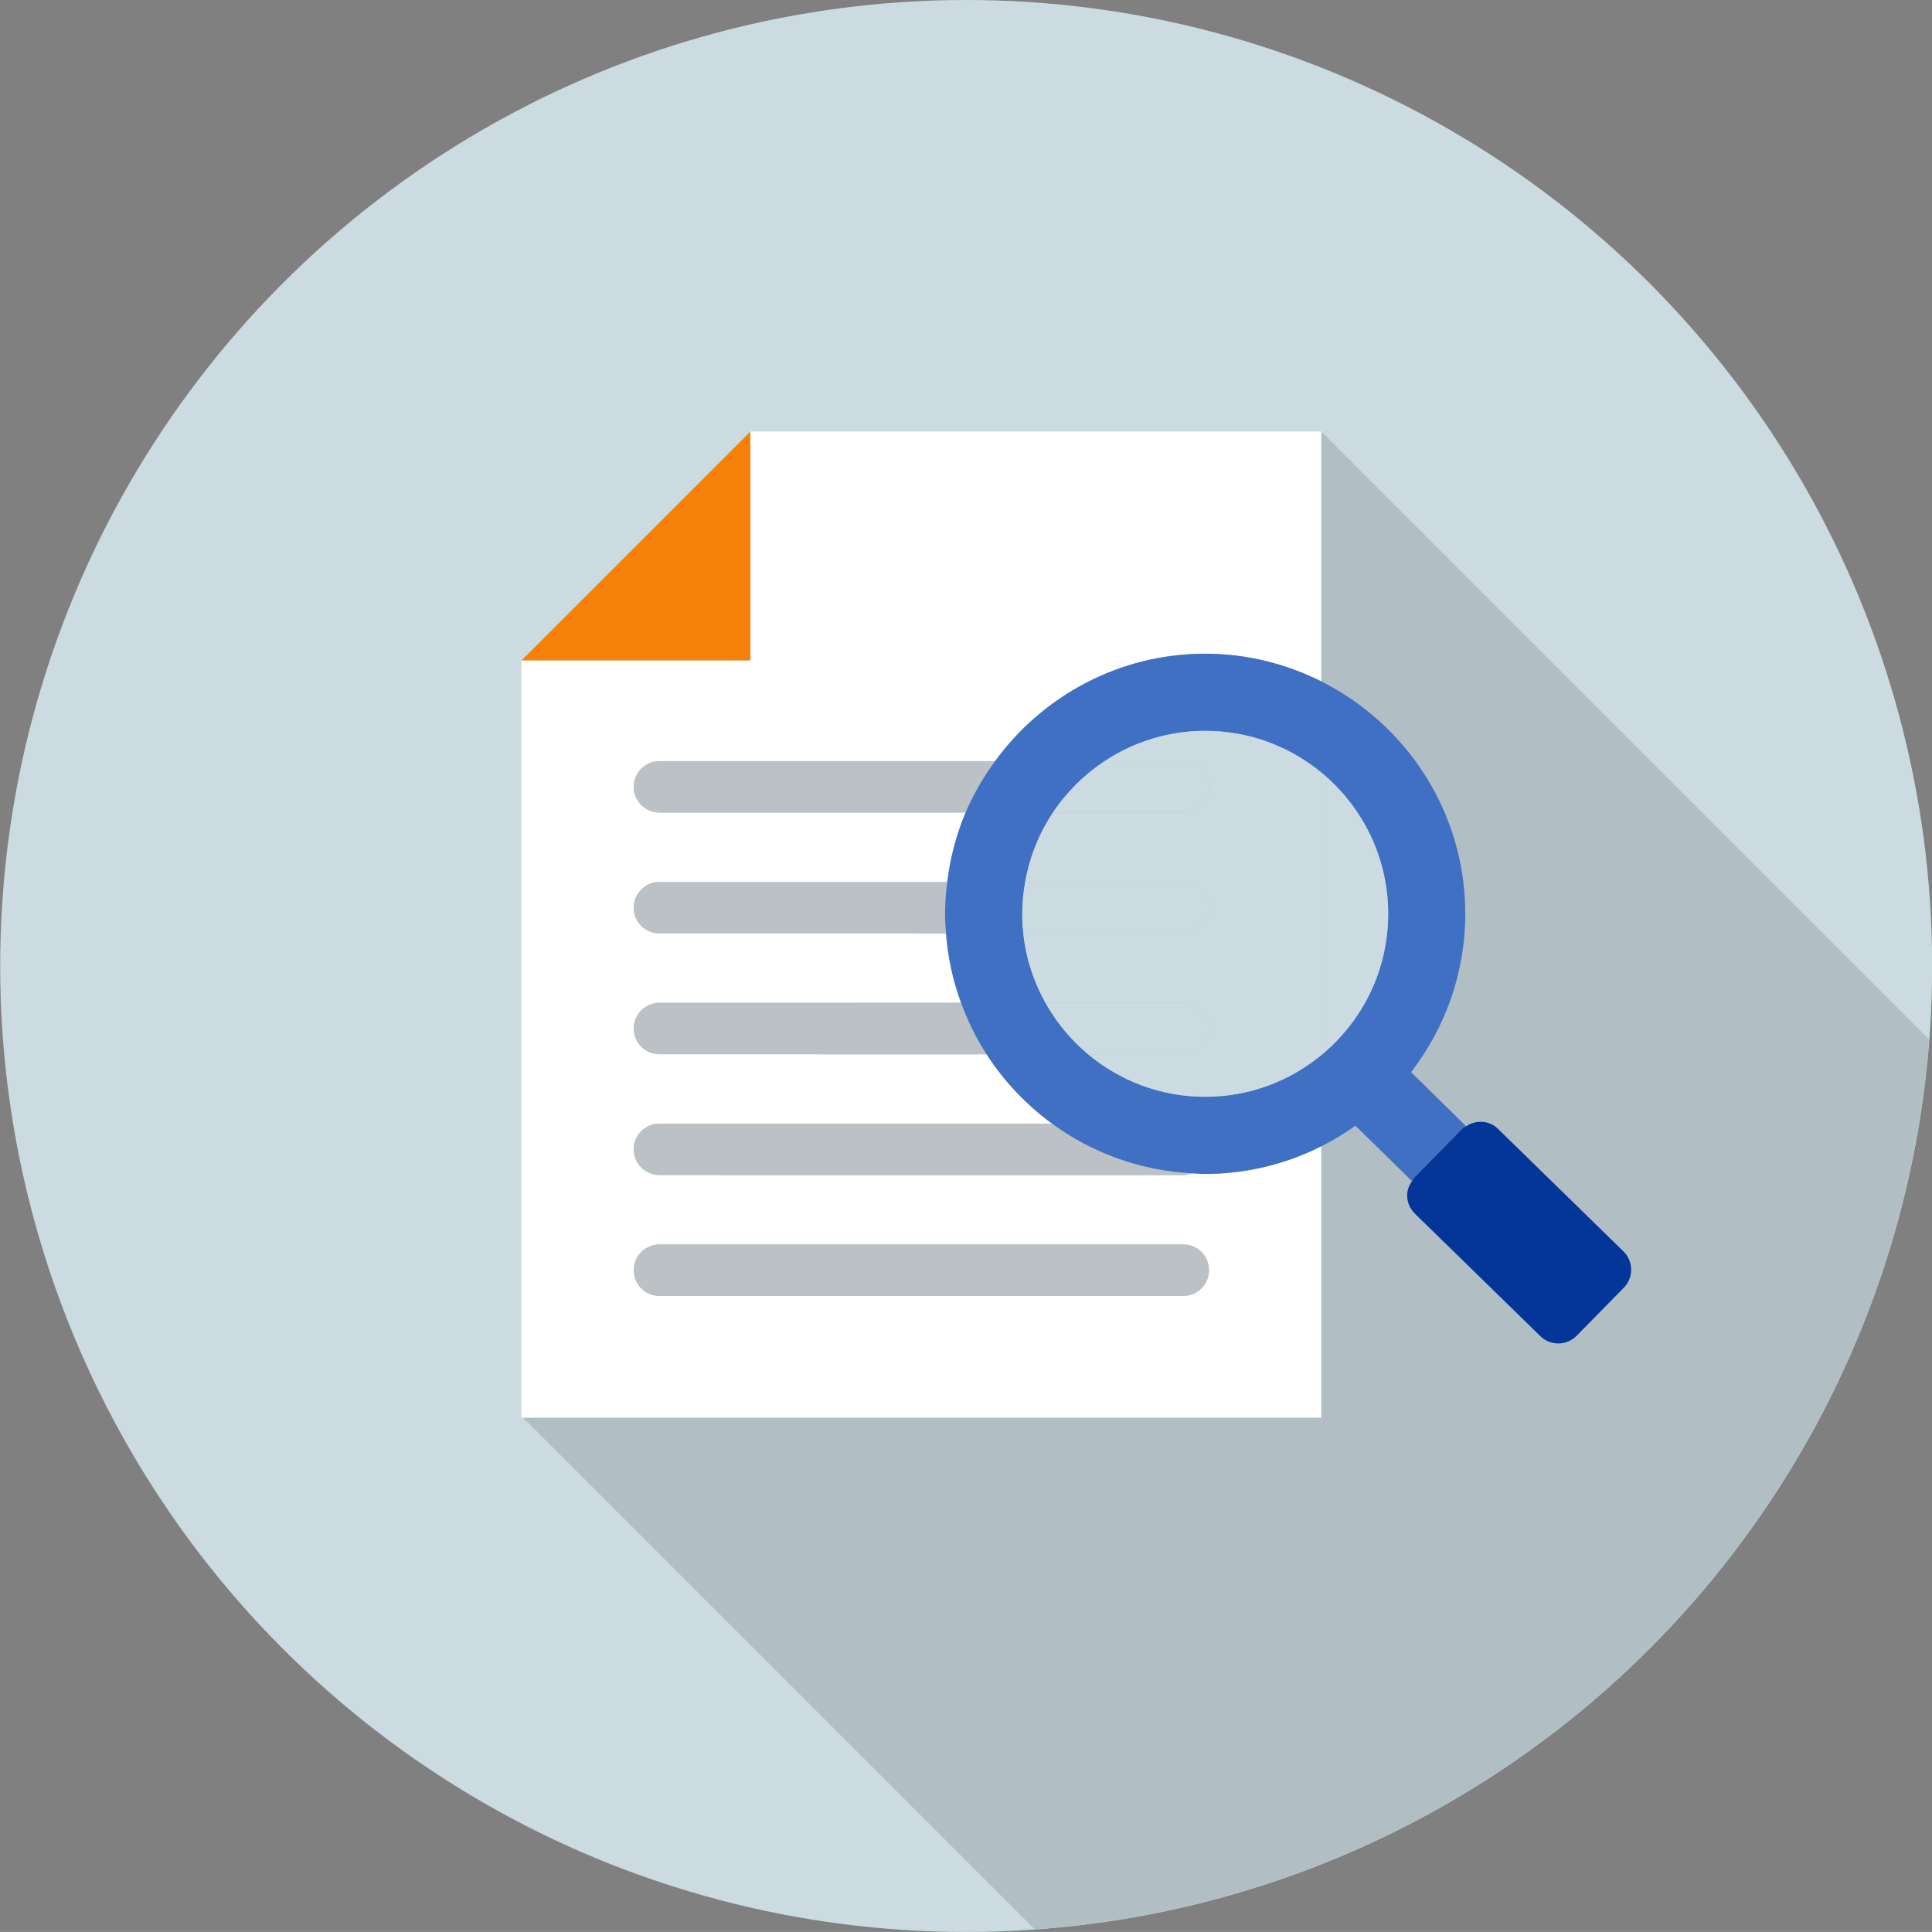 <?xml version="1.0" encoding="utf-8"?>
<!-- Generator: Adobe Illustrator 16.0.0, SVG Export Plug-In . SVG Version: 6.00 Build 0)  -->
<!DOCTYPE svg PUBLIC "-//W3C//DTD SVG 1.1//EN" "http://www.w3.org/Graphics/SVG/1.1/DTD/svg11.dtd">
<svg version="1.1" id="Layer_1" xmlns="http://www.w3.org/2000/svg" xmlns:xlink="http://www.w3.org/1999/xlink" x="0px" y="0px"
	 width="75.141px" height="75.14px" viewBox="0 0 75.141 75.14" enable-background="new 0 0 75.141 75.14" xml:space="preserve">
<rect x="0" y="0" width="75.141" height="75.14" fill="#808080" stroke="none"/>
<circle fill="#CCDBE1" cx="37.577" cy="37.57" r="37.57"/>
<g>
	<path fill="none" d="M51.388,16.782l23.641,23.642c0.071-0.943,0.119-1.893,0.119-2.854C75.147,16.821,58.327,0,37.577,0
		S0.007,16.821,0.007,37.57c0,20.75,16.82,37.57,37.57,37.57c0.896,0,1.782-0.043,2.663-0.104L20.345,55.141L51.388,16.782z"/>
	<path fill="#B1BFC5" d="M75.028,40.424L51.388,16.782L20.345,55.141L40.24,75.036C58.802,73.735,73.635,58.96,75.028,40.424z"/>
</g>
<polygon fill="#F78008" points="29.187,16.782 20.278,25.691 29.187,25.691 "/>
<g>
	<path fill="#FFFFFF" d="M46.366,45.632c-0.108,0.04-0.224,0.069-0.346,0.069H25.646c-0.553,0-1-0.447-1-1s0.447-1,1-1h15.273
		c-1.006-0.736-1.872-1.649-2.548-2.699H25.646c-0.553,0-1-0.447-1-1s0.447-1,1-1H37.38c-0.312-0.854-0.514-1.758-0.585-2.7H25.646
		c-0.553,0-1-0.447-1-1s0.447-1,1-1h11.195c0.116-0.945,0.355-1.853,0.715-2.699h-11.91c-0.553,0-1-0.447-1-1s0.447-1,1-1h13.056
		c1.841-2.526,4.814-4.178,8.173-4.178c1.623,0,3.153,0.394,4.514,1.076v-9.719H29.187v8.909h-8.908v29.449h31.109V44.584
		c-1.359,0.685-2.891,1.073-4.514,1.073C46.702,45.657,46.535,45.64,46.366,45.632z M46.021,50.4H25.646c-0.553,0-1-0.447-1-1
		s0.447-1,1-1h20.375c0.553,0,1,0.447,1,1S46.573,50.4,46.021,50.4z"/>
	<path fill="#BBC1C5" d="M25.646,29.603c-0.553,0-1,0.447-1,1s0.447,1,1,1h11.91c0.303-0.714,0.694-1.381,1.146-2H25.646z"/>
	<path fill="#BBC1C5" d="M36.841,34.302H25.646c-0.553,0-1,0.447-1,1s0.447,1,1,1h11.149c-0.019-0.252-0.038-0.504-0.038-0.761
		C36.757,35.121,36.791,34.709,36.841,34.302z"/>
	<path fill="#BBC1C5" d="M25.646,39.002c-0.553,0-1,0.447-1,1s0.447,1,1,1h12.726c-0.402-0.623-0.733-1.294-0.991-2H25.646z"/>
	<path fill="#BBC1C5" d="M24.646,44.701c0,0.553,0.447,1,1,1h20.375c0.122,0,0.237-0.029,0.346-0.069
		c-2.031-0.102-3.903-0.801-5.447-1.931H25.646C25.093,43.701,24.646,44.148,24.646,44.701z"/>
	<path fill="#BBC1C5" d="M46.021,48.4H25.646c-0.553,0-1,0.447-1,1s0.447,1,1,1h20.375c0.553,0,1-0.447,1-1S46.573,48.4,46.021,48.4
		z"/>
	<path fill="#4070C4" d="M54.881,41.699c1.316-1.708,2.108-3.84,2.108-6.158c0-3.955-2.286-7.377-5.602-9.04
		c-1.36-0.683-2.891-1.076-4.514-1.076c-3.358,0-6.332,1.651-8.173,4.178c-0.451,0.619-0.843,1.286-1.146,2
		c-0.359,0.847-0.599,1.754-0.715,2.699c-0.05,0.407-0.084,0.819-0.084,1.239c0,0.257,0.02,0.509,0.038,0.761
		c0.071,0.942,0.272,1.847,0.585,2.7c0.258,0.706,0.589,1.377,0.991,2c0.676,1.05,1.542,1.963,2.548,2.699
		c1.544,1.13,3.416,1.829,5.447,1.931c0.169,0.008,0.336,0.025,0.508,0.025c1.623,0,3.154-0.389,4.514-1.073
		c0.465-0.234,0.91-0.502,1.332-0.802l2.196,2.155c0.033-0.05,0.056-0.106,0.098-0.149l1.834-1.869
		c0.052-0.053,0.115-0.08,0.175-0.118L54.881,41.699z M51.388,41.037c-1.229,1.012-2.802,1.62-4.514,1.62
		c-1.732,0-3.32-0.623-4.556-1.655c-0.668-0.558-1.23-1.236-1.658-2c-0.456-0.815-0.758-1.729-0.861-2.7
		c-0.026-0.25-0.042-0.504-0.042-0.761c0-0.424,0.044-0.836,0.115-1.239c0.174-0.983,0.545-1.898,1.079-2.699
		c0.529-0.794,1.215-1.474,2.011-2c1.124-0.742,2.468-1.178,3.912-1.178c1.712,0,3.284,0.608,4.514,1.62
		c1.587,1.306,2.602,3.284,2.602,5.496S52.975,39.731,51.388,41.037z"/>
	<path fill="#04369A" d="M63.139,48.668l-4.879-4.765c-0.342-0.334-0.854-0.354-1.237-0.103c-0.06,0.038-0.123,0.065-0.175,0.118
		l-1.834,1.869c-0.042,0.043-0.064,0.1-0.098,0.149c-0.113,0.167-0.19,0.356-0.188,0.562c0.003,0.266,0.111,0.52,0.302,0.705
		l4.879,4.764c0.194,0.189,0.446,0.284,0.698,0.284c0.259,0,0.518-0.1,0.714-0.3l1.834-1.868c0.186-0.189,0.289-0.445,0.286-0.711
		S63.329,48.854,63.139,48.668z"/>
	<path fill="#CCDBE1" d="M53.989,35.541c0-2.212-1.015-4.19-2.602-5.496v10.992C52.975,39.731,53.989,37.753,53.989,35.541z"/>
	<path fill="#CCDBE1" d="M42.962,29.603h3.059c0.553,0,1,0.447,1,1s-0.447,1-1,1h-5.069c-0.534,0.801-0.905,1.716-1.079,2.699h6.148
		c0.553,0,1,0.447,1,1s-0.447,1-1,1h-6.222c0.104,0.972,0.405,1.885,0.861,2.7h5.36c0.553,0,1,0.447,1,1s-0.447,1-1,1h-3.702
		c1.235,1.032,2.823,1.655,4.556,1.655c1.712,0,3.284-0.608,4.514-1.62V30.045c-1.229-1.012-2.802-1.62-4.514-1.62
		C45.43,28.425,44.086,28.86,42.962,29.603z"/>
	<path fill="#CCDBE1" d="M40.951,31.603h5.069c0.553,0,1-0.447,1-1s-0.447-1-1-1h-3.059C42.166,30.129,41.48,30.809,40.951,31.603z"
		/>
	<path fill="#CCDBE1" d="M39.799,36.302h6.222c0.553,0,1-0.447,1-1s-0.447-1-1-1h-6.148c-0.071,0.403-0.115,0.815-0.115,1.239
		C39.757,35.798,39.772,36.052,39.799,36.302z"/>
	<path fill="#CCDBE1" d="M47.021,40.002c0-0.553-0.447-1-1-1h-5.36c0.428,0.764,0.99,1.442,1.658,2h3.702
		C46.573,41.002,47.021,40.555,47.021,40.002z"/>
</g>
</svg>
